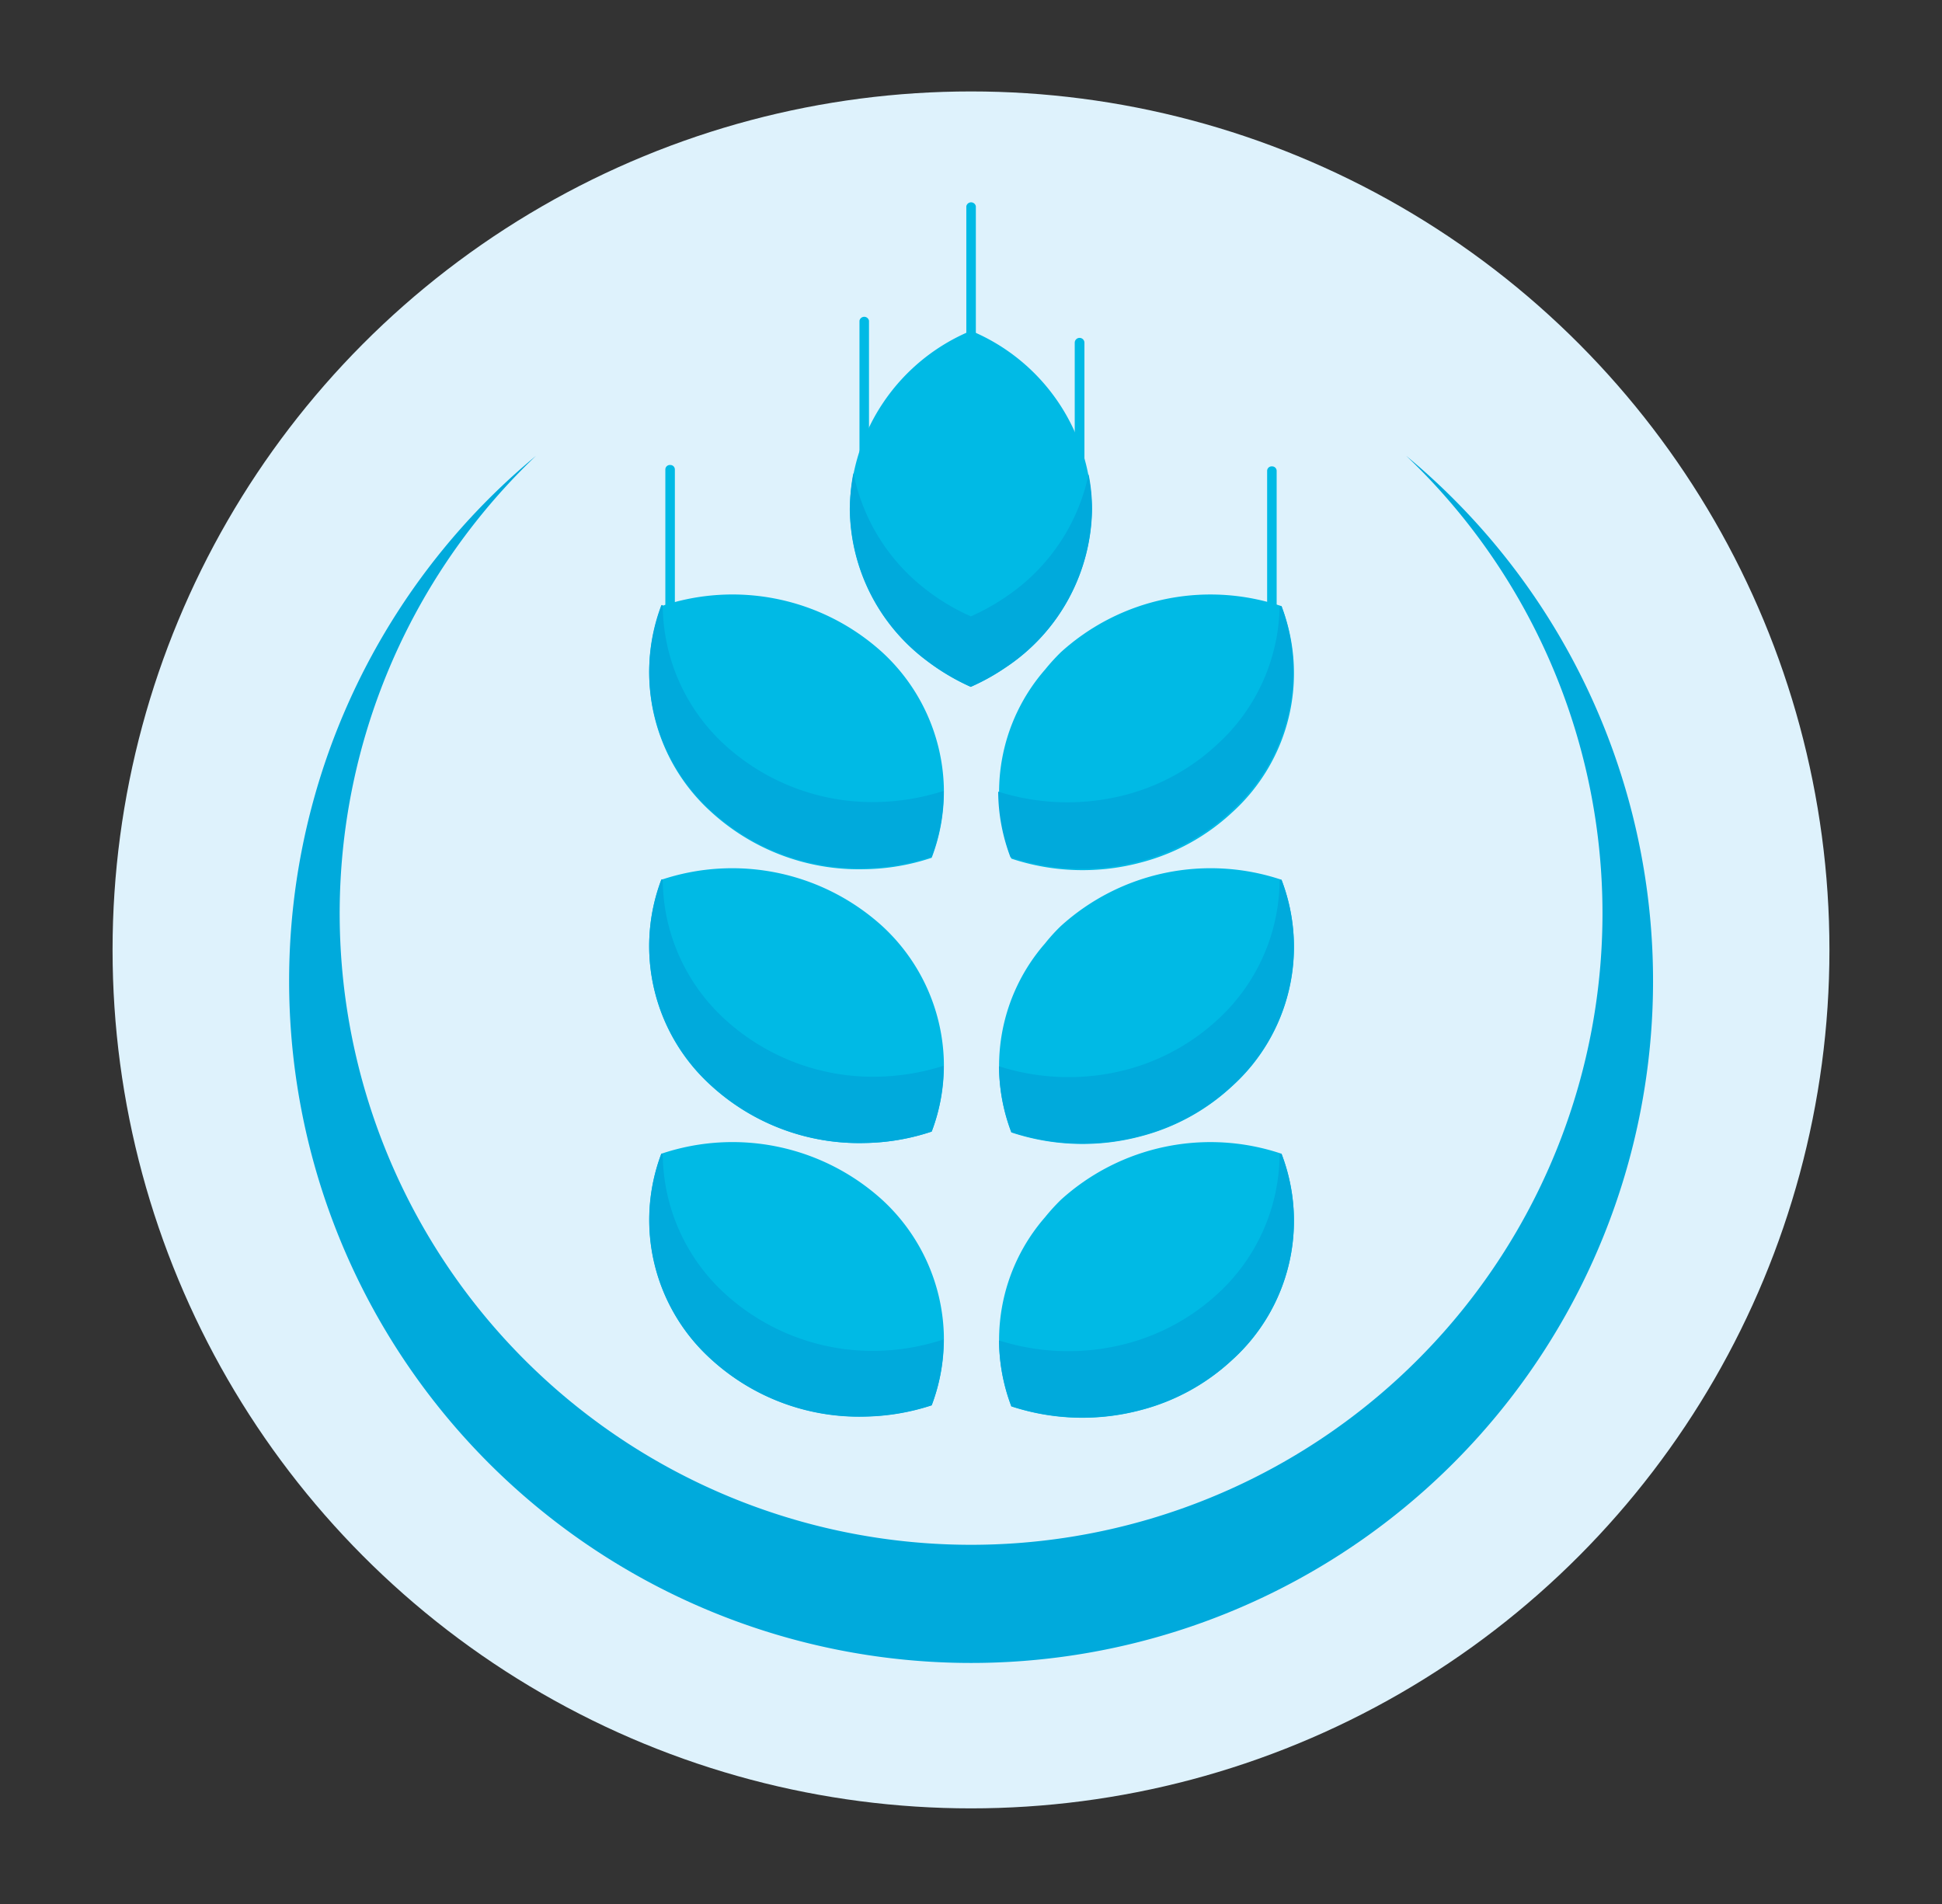 <svg id="图层_1" data-name="图层 1" xmlns="http://www.w3.org/2000/svg" viewBox="0 0 112.14 109.96"><rect x="0" y="0" width="112.14" height="109.96" fill="#333333" stroke="none"/><defs><style>.cls-1{fill:#def2fc;}.cls-2{fill:#00aadc;}.cls-3{fill:#00bae5;}</style></defs><title>all icons</title><circle class="cls-1" cx="56.07" cy="54.85" r="49.57"/><path class="cls-2" d="M81.2,26.32a36.46,36.46,0,1,1-50.25,0,39.38,39.38,0,1,0,50.25,0Z"/><path class="cls-3" d="M56.07,19.1a11.35,11.35,0,0,0-7,10.28,11.06,11.06,0,0,0,4.4,8.74,12.85,12.85,0,0,0,2.58,1.54,12.4,12.4,0,0,0,2-1.11,11.13,11.13,0,0,0,5-9.17A11.34,11.34,0,0,0,56.07,19.1Z"/><path class="cls-2" d="M58.06,34.48a12.4,12.4,0,0,1-2,1.11,12.4,12.4,0,0,1-2.58-1.54,11.28,11.28,0,0,1-4.2-6.74,10.84,10.84,0,0,0-.2,2.07,11.06,11.06,0,0,0,4.4,8.74,12.85,12.85,0,0,0,2.58,1.54,12.4,12.4,0,0,0,2-1.11,11.13,11.13,0,0,0,5-9.17,10.4,10.4,0,0,0-.2-2A11.31,11.31,0,0,1,58.06,34.48Z"/><path class="cls-3" d="M38.19,35a12.87,12.87,0,0,1,12.75,2.66,11,11,0,0,1,3.56,7.73,10.71,10.71,0,0,1-.7,4.14,12.78,12.78,0,0,1-3.87.66,12.65,12.65,0,0,1-8.88-3.32A10.84,10.84,0,0,1,38.19,35Z"/><path class="cls-2" d="M50.72,46.31A12.66,12.66,0,0,1,41.84,43a11,11,0,0,1-3.57-8.06l-.08,0a10.84,10.84,0,0,0,2.86,11.87,12.65,12.65,0,0,0,8.88,3.32,12.78,12.78,0,0,0,3.87-.66,10.56,10.56,0,0,0,.69-3.8A13.41,13.41,0,0,1,50.72,46.31Z"/><path class="cls-3" d="M74,35a12.86,12.86,0,0,0-12.74,2.66,11.56,11.56,0,0,0-.91,1,10.76,10.76,0,0,0-1.95,10.92,13.06,13.06,0,0,0,7.53.21,12.25,12.25,0,0,0,5.21-2.87A10.82,10.82,0,0,0,74,35Z"/><path class="cls-2" d="M74,35l-.11,0A11,11,0,0,1,70.27,43a12.33,12.33,0,0,1-5.21,2.88,13.29,13.29,0,0,1-7.42-.17,10.79,10.79,0,0,0,.71,3.79,13.06,13.06,0,0,0,7.53.21,12.25,12.25,0,0,0,5.21-2.87A10.82,10.82,0,0,0,74,35Z"/><path class="cls-3" d="M38.19,50.8a12.9,12.9,0,0,1,12.75,2.67A11,11,0,0,1,54.5,61.2a10.71,10.71,0,0,1-.7,4.14,12.78,12.78,0,0,1-3.87.66,12.65,12.65,0,0,1-8.88-3.32A10.85,10.85,0,0,1,38.19,50.8Z"/><path class="cls-2" d="M50.72,62.17a12.66,12.66,0,0,1-8.88-3.33,11,11,0,0,1-3.57-8.06l-.08,0a10.85,10.85,0,0,0,2.86,11.88A12.65,12.65,0,0,0,49.93,66a12.78,12.78,0,0,0,3.87-.66,10.6,10.6,0,0,0,.69-3.8A13.41,13.41,0,0,1,50.72,62.17Z"/><path class="cls-3" d="M74,50.8a12.88,12.88,0,0,0-12.74,2.67,10.16,10.16,0,0,0-.91,1,10.76,10.76,0,0,0-1.95,10.92,13.06,13.06,0,0,0,7.53.21,12.25,12.25,0,0,0,5.21-2.87A10.83,10.83,0,0,0,74,50.8Z"/><path class="cls-2" d="M74,50.8l-.11,0a11,11,0,0,1-3.57,8.07,12.44,12.44,0,0,1-5.21,2.88,13.2,13.2,0,0,1-7.42-.18,10.8,10.8,0,0,0,.71,3.8,13.06,13.06,0,0,0,7.53.21,12.25,12.25,0,0,0,5.21-2.87A10.83,10.83,0,0,0,74,50.8Z"/><path class="cls-3" d="M38.19,66.62a12.87,12.87,0,0,1,12.75,2.66A11,11,0,0,1,54.5,77a10.74,10.74,0,0,1-.7,4.14,13.08,13.08,0,0,1-3.87.65,12.65,12.65,0,0,1-8.88-3.32A10.84,10.84,0,0,1,38.19,66.62Z"/><path class="cls-2" d="M50.72,78a12.65,12.65,0,0,1-8.88-3.32,11,11,0,0,1-3.57-8.07l-.08,0a10.84,10.84,0,0,0,2.86,11.87,12.65,12.65,0,0,0,8.88,3.32,13.08,13.08,0,0,0,3.87-.65,10.65,10.65,0,0,0,.69-3.81A13.06,13.06,0,0,1,50.72,78Z"/><path class="cls-3" d="M74,66.62a12.86,12.86,0,0,0-12.74,2.66,11.56,11.56,0,0,0-.91,1,10.78,10.78,0,0,0-1.95,10.93,13.14,13.14,0,0,0,7.53.2,12.25,12.25,0,0,0,5.21-2.87A10.82,10.82,0,0,0,74,66.62Z"/><path class="cls-2" d="M74,66.62l-.11,0a11,11,0,0,1-3.57,8.08,12.42,12.42,0,0,1-5.21,2.87,13.2,13.2,0,0,1-7.42-.17,10.88,10.88,0,0,0,.71,3.8,13.14,13.14,0,0,0,7.53.2,12.25,12.25,0,0,0,5.21-2.87A10.82,10.82,0,0,0,74,66.62Z"/><path class="cls-3" d="M56.07,20.34a.27.27,0,0,1-.27-.26V11.91a.28.28,0,0,1,.55,0v8.17A.27.27,0,0,1,56.07,20.34Z"/><path class="cls-3" d="M62.34,28.22a.27.27,0,0,1-.28-.26V19.79a.28.28,0,0,1,.56,0V28A.27.27,0,0,1,62.34,28.22Z"/><path class="cls-3" d="M73.45,35.61a.26.26,0,0,1-.28-.25V27.19a.26.26,0,0,1,.28-.26.26.26,0,0,1,.27.26v8.17A.26.26,0,0,1,73.45,35.61Z"/><path class="cls-3" d="M38.7,35.54a.27.27,0,0,1-.28-.26V27.11a.26.26,0,0,1,.28-.26.26.26,0,0,1,.27.26v8.17A.27.27,0,0,1,38.7,35.54Z"/><path class="cls-3" d="M49.91,27a.27.27,0,0,1-.28-.26V18.52a.28.28,0,0,1,.55,0v8.17A.27.27,0,0,1,49.91,27Z"/></svg>